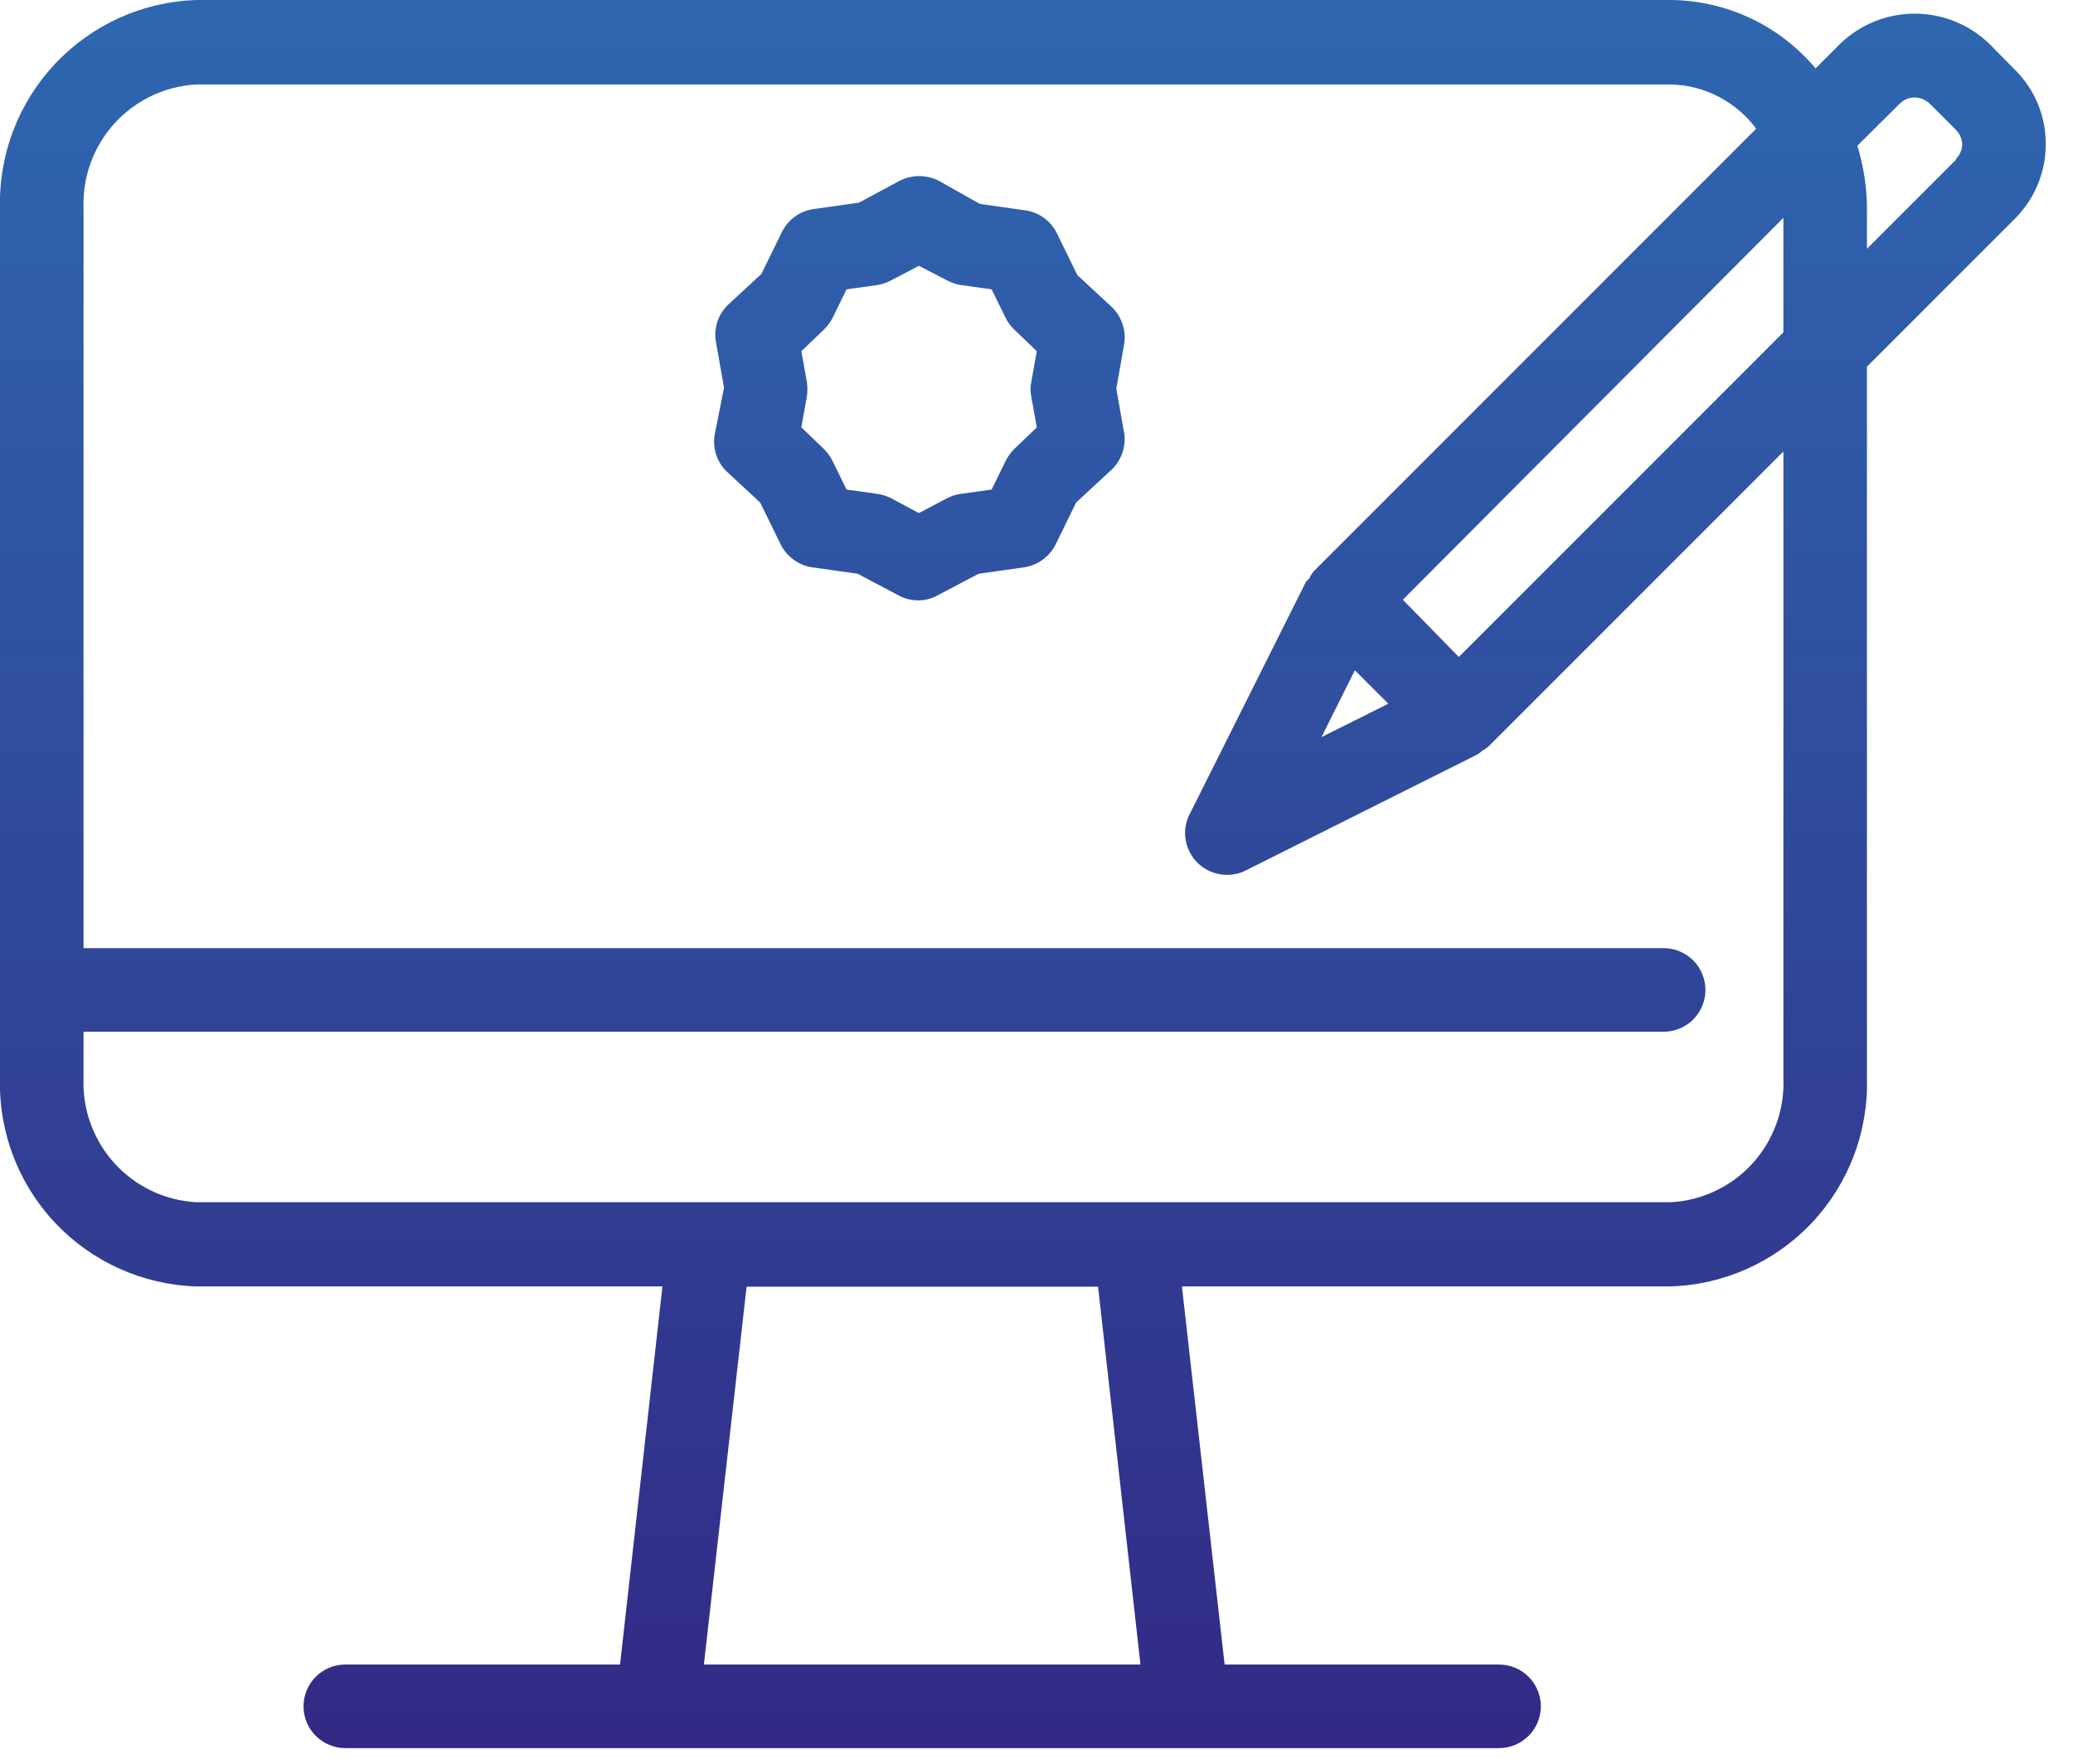 <svg width="67" height="57" viewBox="0 0 67 57" fill="none" xmlns="http://www.w3.org/2000/svg">
<path d="M35.9 9.89L34.82 8.89L34.16 7.54C34.065 7.345 33.924 7.177 33.75 7.048C33.576 6.919 33.374 6.834 33.16 6.8L31.67 6.59L30.34 5.84C30.145 5.742 29.929 5.69 29.71 5.69C29.491 5.69 29.275 5.742 29.08 5.84L27.76 6.55L26.27 6.76C26.056 6.794 25.854 6.879 25.68 7.008C25.506 7.137 25.365 7.306 25.27 7.5L24.61 8.85L23.53 9.85C23.372 10.003 23.253 10.192 23.185 10.401C23.117 10.611 23.102 10.833 23.14 11.05L23.4 12.53L23.1 14.04C23.061 14.257 23.077 14.479 23.145 14.689C23.213 14.898 23.331 15.087 23.49 15.24L24.57 16.24L25.23 17.59C25.326 17.784 25.467 17.951 25.641 18.08C25.815 18.209 26.017 18.294 26.23 18.33L27.72 18.54L29.04 19.24C29.233 19.345 29.45 19.4 29.67 19.4C29.89 19.403 30.108 19.348 30.3 19.24L31.63 18.54L33.12 18.33C33.333 18.294 33.535 18.209 33.709 18.08C33.883 17.951 34.023 17.784 34.12 17.59L34.78 16.24L35.86 15.24C36.033 15.095 36.167 14.909 36.25 14.7C36.334 14.491 36.365 14.264 36.34 14.04L36.08 12.56L36.34 11.08C36.368 10.861 36.343 10.638 36.266 10.431C36.189 10.224 36.064 10.038 35.9 9.89ZM33.51 13.81L32.77 14.52C32.66 14.631 32.569 14.76 32.5 14.9L32.05 15.82L31.05 15.96C30.896 15.981 30.747 16.028 30.61 16.1L29.7 16.58L28.8 16.1C28.662 16.029 28.513 15.982 28.36 15.96L27.36 15.82L26.91 14.9C26.841 14.76 26.75 14.631 26.64 14.52L25.9 13.81L26.08 12.81C26.1 12.657 26.1 12.503 26.08 12.35L25.9 11.35L26.64 10.64C26.75 10.532 26.841 10.407 26.91 10.27L27.36 9.35L28.36 9.21C28.514 9.184 28.663 9.134 28.8 9.06L29.7 8.59L30.61 9.06C30.747 9.135 30.896 9.186 31.05 9.21L32.05 9.35L32.5 10.27C32.569 10.407 32.66 10.532 32.77 10.64L33.51 11.35L33.33 12.35C33.3 12.502 33.3 12.658 33.33 12.81L33.51 13.81ZM65.12 2.25L64.28 1.4C63.635 0.784 62.777 0.441 61.885 0.441C60.993 0.441 60.135 0.784 59.49 1.4L58.68 2.21C58.106 1.525 57.39 0.973 56.583 0.591C55.775 0.21 54.894 0.008 54 0H6.34C4.609 0.057 2.971 0.797 1.783 2.058C0.595 3.319 -0.046 4.998 1.1642e-05 6.73V34.85C-0.046 36.581 0.595 38.259 1.783 39.518C2.971 40.777 4.61 41.515 6.34 41.57H21.41L20.04 53.79H11.16C10.802 53.79 10.459 53.932 10.205 54.185C9.952 54.438 9.81 54.782 9.81 55.14C9.81 55.498 9.952 55.841 10.205 56.094C10.459 56.348 10.802 56.49 11.16 56.49H48.45C48.808 56.49 49.151 56.348 49.405 56.094C49.658 55.841 49.8 55.498 49.8 55.14C49.8 54.782 49.658 54.438 49.405 54.185C49.151 53.932 48.808 53.79 48.45 53.79H39.58L38.2 41.57H54C55.73 41.515 57.369 40.777 58.557 39.518C59.745 38.259 60.386 36.581 60.34 34.85V11.85L65.12 7.07C65.757 6.433 66.117 5.571 66.12 4.67C66.123 4.22 66.036 3.775 65.865 3.359C65.693 2.943 65.44 2.566 65.12 2.25ZM22.75 53.79L24.13 41.58H35.49L36.86 53.79H22.75ZM57.64 24.12V34.85C57.681 35.861 57.322 36.848 56.641 37.597C55.959 38.345 55.011 38.796 54 38.85H6.34C5.33 38.793 4.383 38.342 3.702 37.594C3.022 36.846 2.662 35.861 2.7 34.85V33.34H53.77C54.128 33.34 54.471 33.198 54.725 32.945C54.978 32.691 55.12 32.348 55.12 31.99C55.12 31.632 54.978 31.289 54.725 31.035C54.471 30.782 54.128 30.64 53.77 30.64H2.7V6.73C2.662 5.719 3.022 4.734 3.702 3.986C4.383 3.238 5.33 2.787 6.34 2.73H54C54.539 2.741 55.068 2.876 55.546 3.124C56.025 3.372 56.44 3.726 56.76 4.16L42.47 18.45C42.42 18.508 42.376 18.572 42.34 18.64C42.34 18.7 42.25 18.74 42.21 18.8L38.47 26.27C38.356 26.477 38.298 26.711 38.303 26.948C38.308 27.185 38.375 27.416 38.498 27.619C38.621 27.822 38.794 27.988 39.002 28.103C39.209 28.217 39.443 28.275 39.68 28.27C39.889 28.269 40.095 28.218 40.28 28.12L47.75 24.38C47.811 24.342 47.868 24.299 47.92 24.25C47.984 24.216 48.044 24.176 48.1 24.13L57.64 14.59V24.12ZM44.87 22.74L42.71 23.82L43.79 21.66L44.87 22.74ZM57.64 10.74L47.15 21.23L45.34 19.38L57.64 7.04V10.74ZM63.22 5.16L60.34 8.04V6.77C60.34 6.072 60.236 5.377 60.03 4.71L61.4 3.35C61.463 3.286 61.537 3.236 61.62 3.202C61.702 3.167 61.791 3.15 61.88 3.15C62.063 3.152 62.238 3.224 62.37 3.35L63.22 4.2C63.346 4.328 63.417 4.5 63.42 4.68C63.412 4.85 63.341 5.01 63.22 5.13V5.16Z" fill="url(#paint0_linear_17_549)"/>
<defs>
<linearGradient id="paint0_linear_17_549" x1="33.06" y1="56.5" x2="33.06" y2="0" gradientUnits="userSpaceOnUse">
<stop stop-color="#322A85"/>
<stop offset="1" stop-color="#2E67B0"/>
</linearGradient>
</defs>
</svg>

